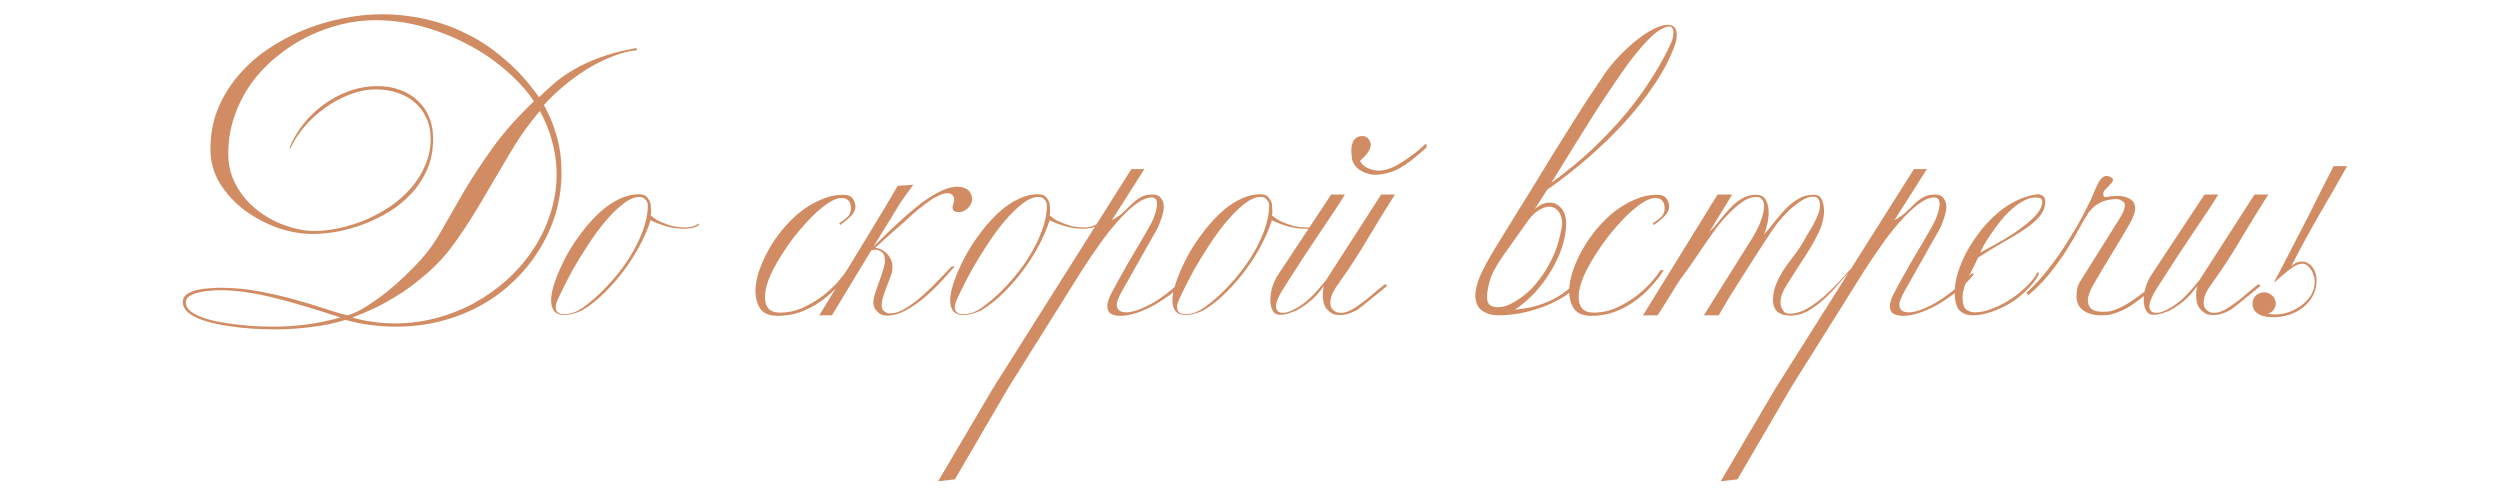 <?xml version="1.0" encoding="UTF-8"?> <svg xmlns="http://www.w3.org/2000/svg" width="333" height="65" viewBox="0 0 333 65" fill="none"><path d="M84.872 6.684C83.816 6.78 82.724 7.056 81.596 7.512C80.468 7.944 79.352 8.496 78.248 9.168C77.168 9.84 76.124 10.596 75.116 11.436C74.132 12.252 73.244 13.104 72.452 13.992C73.22 15.384 73.796 16.8 74.18 18.24C74.588 19.656 74.792 21.252 74.792 23.028C74.792 24.852 74.54 26.628 74.036 28.356C73.532 30.06 72.812 31.668 71.876 33.18C70.964 34.692 69.848 36.084 68.528 37.356C67.232 38.628 65.768 39.72 64.136 40.632C62.504 41.544 60.728 42.252 58.808 42.756C56.888 43.26 54.872 43.512 52.76 43.512C51.656 43.512 50.552 43.44 49.448 43.296C48.344 43.176 47.204 42.948 46.028 42.612C44.444 43.092 42.86 43.416 41.276 43.584C39.716 43.776 38.204 43.872 36.74 43.872C36.236 43.872 35.588 43.86 34.796 43.836C34.004 43.812 33.14 43.752 32.204 43.656C31.292 43.56 30.368 43.428 29.432 43.26C28.496 43.092 27.656 42.876 26.912 42.612C26.168 42.348 25.556 42.024 25.076 41.64C24.596 41.232 24.356 40.752 24.356 40.2C24.356 39.768 24.536 39.432 24.896 39.192C25.28 38.928 25.736 38.736 26.264 38.616C26.792 38.496 27.332 38.424 27.884 38.4C28.46 38.352 28.952 38.328 29.36 38.328C31.088 38.328 32.78 38.484 34.436 38.796C36.116 39.108 37.688 39.468 39.152 39.876C40.64 40.284 41.996 40.692 43.22 41.1C44.444 41.508 45.464 41.808 46.28 42C47.072 41.784 47.912 41.388 48.8 40.812C49.712 40.236 50.612 39.6 51.5 38.904C52.388 38.184 53.216 37.452 53.984 36.708C54.776 35.94 55.436 35.268 55.964 34.692C57.044 33.516 58.016 32.148 58.88 30.588C59.768 29.028 60.74 27.336 61.796 25.512C62.876 23.688 64.136 21.768 65.576 19.752C67.04 17.712 68.888 15.624 71.12 13.488C70.184 12.096 68.972 10.752 67.484 9.456C65.996 8.136 64.316 6.984 62.444 6C60.596 4.992 58.604 4.188 56.468 3.588C54.356 2.988 52.196 2.688 49.988 2.688C48.476 2.688 46.94 2.88 45.38 3.264C43.844 3.648 42.344 4.2 40.88 4.92C39.44 5.64 38.084 6.528 36.812 7.584C35.54 8.616 34.424 9.792 33.464 11.112C32.528 12.432 31.784 13.884 31.232 15.468C30.68 17.052 30.404 18.732 30.404 20.508C30.404 21.564 30.572 22.56 30.908 23.496C31.268 24.408 31.736 25.248 32.312 26.016C32.912 26.784 33.596 27.468 34.364 28.068C35.132 28.644 35.936 29.136 36.776 29.544C37.64 29.928 38.504 30.228 39.368 30.444C40.232 30.66 41.06 30.768 41.852 30.768C42.932 30.768 44.06 30.636 45.236 30.372C46.436 30.108 47.612 29.736 48.764 29.256C49.916 28.752 51.008 28.152 52.04 27.456C53.072 26.736 53.984 25.92 54.776 25.008C55.568 24.096 56.192 23.088 56.648 21.984C57.128 20.88 57.368 19.704 57.368 18.456C57.368 17.424 57.176 16.512 56.792 15.72C56.432 14.904 55.928 14.22 55.28 13.668C54.632 13.092 53.864 12.66 52.976 12.372C52.088 12.06 51.128 11.904 50.096 11.904C48.944 11.904 47.78 12.132 46.604 12.588C45.452 13.02 44.36 13.608 43.328 14.352C42.296 15.072 41.372 15.912 40.556 16.872C39.764 17.808 39.14 18.768 38.684 19.752H38.54C38.996 18.6 39.62 17.52 40.412 16.512C41.228 15.504 42.152 14.628 43.184 13.884C44.216 13.14 45.332 12.552 46.532 12.12C47.756 11.688 49.016 11.472 50.312 11.472C51.392 11.472 52.376 11.64 53.264 11.976C54.176 12.288 54.956 12.756 55.604 13.38C56.276 13.98 56.792 14.712 57.152 15.576C57.512 16.44 57.692 17.412 57.692 18.492C57.692 19.98 57.428 21.336 56.9 22.56C56.372 23.76 55.676 24.828 54.812 25.764C53.948 26.7 52.952 27.516 51.824 28.212C50.696 28.884 49.532 29.448 48.332 29.904C47.156 30.336 45.98 30.66 44.804 30.876C43.628 31.068 42.56 31.164 41.6 31.164C40.112 31.164 38.564 30.888 36.956 30.336C35.372 29.76 33.908 28.98 32.564 27.996C31.244 26.988 30.152 25.8 29.288 24.432C28.448 23.04 28.028 21.516 28.028 19.86C28.028 17.988 28.34 16.248 28.964 14.64C29.612 13.032 30.488 11.568 31.592 10.248C32.696 8.904 33.992 7.716 35.48 6.684C36.968 5.652 38.552 4.788 40.232 4.092C41.936 3.372 43.7 2.832 45.524 2.472C47.348 2.088 49.148 1.896 50.924 1.896C52.772 1.896 54.632 2.1 56.504 2.508C58.4 2.916 60.248 3.564 62.048 4.452C63.848 5.316 65.564 6.456 67.196 7.872C68.852 9.264 70.388 10.956 71.804 12.948C72.476 12.3 73.184 11.652 73.928 11.004C74.696 10.356 75.572 9.756 76.556 9.204C77.54 8.628 78.692 8.1 80.012 7.62C81.332 7.14 82.916 6.732 84.764 6.396L84.872 6.684ZM74.144 23.172C74.144 22.404 74.084 21.624 73.964 20.832C73.844 20.04 73.676 19.284 73.46 18.564C73.268 17.82 73.028 17.136 72.74 16.512C72.476 15.864 72.2 15.288 71.912 14.784C70.544 16.368 69.272 18.144 68.096 20.112C66.92 22.08 65.744 24.072 64.568 26.088C63.416 28.104 62.192 30.036 60.896 31.884C59.624 33.732 58.196 35.316 56.612 36.636C55.964 37.188 55.304 37.716 54.632 38.22C53.984 38.7 53.276 39.168 52.508 39.624C51.764 40.08 50.936 40.536 50.024 40.992C49.112 41.424 48.08 41.856 46.928 42.288C47.792 42.552 48.704 42.744 49.664 42.864C50.624 43.008 51.608 43.08 52.616 43.08C54.488 43.08 56.324 42.84 58.124 42.36C59.924 41.88 61.616 41.208 63.2 40.344C64.808 39.456 66.272 38.412 67.592 37.212C68.936 35.988 70.088 34.644 71.048 33.18C72.032 31.692 72.788 30.108 73.316 28.428C73.868 26.724 74.144 24.972 74.144 23.172ZM45.344 42.288C43.832 41.784 42.356 41.316 40.916 40.884C39.5 40.452 38.12 40.068 36.776 39.732C35.456 39.396 34.16 39.132 32.888 38.94C31.64 38.748 30.428 38.652 29.252 38.652C28.964 38.652 28.556 38.676 28.028 38.724C27.524 38.748 27.032 38.82 26.552 38.94C26.072 39.036 25.652 39.192 25.292 39.408C24.932 39.624 24.752 39.912 24.752 40.272C24.752 40.752 24.98 41.16 25.436 41.496C25.892 41.832 26.468 42.12 27.164 42.36C27.884 42.6 28.688 42.792 29.576 42.936C30.464 43.104 31.34 43.224 32.204 43.296C33.068 43.392 33.884 43.452 34.652 43.476C35.42 43.5 36.032 43.512 36.488 43.512C37.904 43.512 39.344 43.416 40.808 43.224C42.296 43.032 43.808 42.72 45.344 42.288ZM93.1 29.976C92.74 30.216 92.356 30.36 91.948 30.408C91.54 30.456 91.312 30.48 91.264 30.48C90.4 30.48 89.536 30.36 88.672 30.12C87.832 29.856 87.16 29.592 86.656 29.328C86.392 30.216 85.972 31.224 85.396 32.352C84.844 33.456 84.16 34.572 83.344 35.7C82.552 36.804 81.652 37.86 80.644 38.868C79.66 39.876 78.616 40.704 77.512 41.352C76.624 41.76 75.844 41.964 75.172 41.964C73.996 41.964 73.408 41.304 73.408 39.984C73.408 39.528 73.504 38.94 73.696 38.22C73.912 37.476 74.224 36.648 74.632 35.736C75.04 34.824 75.52 33.912 76.072 33C76.648 32.088 77.272 31.212 77.944 30.372C78.64 29.508 79.372 28.74 80.14 28.068C80.908 27.396 81.712 26.868 82.552 26.484C83.392 26.076 84.244 25.872 85.108 25.872C85.588 25.872 85.936 25.992 86.152 26.232C86.368 26.472 86.536 26.76 86.656 27.096C86.656 27.216 86.668 27.384 86.692 27.6C86.716 27.816 86.728 28.02 86.728 28.212C86.728 28.38 86.704 28.536 86.656 28.68C86.728 28.728 86.896 28.86 87.16 29.076C87.448 29.292 87.76 29.46 88.096 29.58C88.696 29.844 89.26 30.036 89.788 30.156C90.316 30.252 90.808 30.3 91.264 30.3C91.672 30.3 92.044 30.24 92.38 30.12C92.716 29.976 92.956 29.856 93.1 29.76V29.976ZM86.296 27.348C86.296 27.06 86.188 26.808 85.972 26.592C85.78 26.352 85.516 26.232 85.18 26.232C84.508 26.232 83.776 26.544 82.984 27.168C82.216 27.768 81.436 28.536 80.644 29.472C79.852 30.408 79.084 31.452 78.34 32.604C77.596 33.732 76.924 34.824 76.324 35.88C75.748 36.936 75.256 37.884 74.848 38.724C74.44 39.54 74.188 40.116 74.092 40.452C74.044 40.644 74.02 40.788 74.02 40.884C74.02 41.532 74.404 41.856 75.172 41.856C75.508 41.856 75.88 41.796 76.288 41.676C76.72 41.532 77.176 41.292 77.656 40.956C78.832 40.116 79.936 39.132 80.968 38.004C82.024 36.876 82.948 35.7 83.74 34.476C84.532 33.228 85.156 31.992 85.612 30.768C86.068 29.544 86.296 28.404 86.296 27.348ZM113.952 27.456C113.952 27.936 113.748 28.38 113.34 28.788C112.956 29.172 112.476 29.568 111.9 29.976L111.792 29.724C112.416 29.316 112.824 28.992 113.016 28.752C113.232 28.488 113.34 28.152 113.34 27.744C113.34 26.832 112.92 26.376 112.08 26.376C111.432 26.376 110.592 26.784 109.56 27.6C108.792 28.2 107.964 29.004 107.076 30.012C106.188 30.996 105.36 32.064 104.592 33.216C103.824 34.344 103.176 35.472 102.648 36.6C102.144 37.728 101.892 38.724 101.892 39.588C101.892 40.212 102.048 40.716 102.36 41.1C102.696 41.46 103.2 41.64 103.872 41.64C104.952 41.64 105.972 41.424 106.932 40.992C107.916 40.536 108.804 40.008 109.596 39.408C110.388 38.784 111.06 38.16 111.612 37.536C112.164 36.888 112.56 36.372 112.8 35.988H113.232C112.704 36.804 112.092 37.584 111.396 38.328C110.724 39.048 109.968 39.696 109.128 40.272C108.312 40.824 107.436 41.268 106.5 41.604C105.564 41.916 104.592 42.072 103.584 42.072C102.504 42.072 101.736 41.76 101.28 41.136C100.848 40.488 100.632 39.696 100.632 38.76C100.632 37.992 100.776 37.152 101.064 36.24C101.376 35.304 101.784 34.368 102.288 33.432C102.816 32.472 103.44 31.548 104.16 30.66C104.904 29.748 105.708 28.944 106.572 28.248C107.46 27.552 108.384 27 109.344 26.592C110.328 26.16 111.336 25.944 112.368 25.944C112.92 25.944 113.304 26.088 113.52 26.376C113.76 26.64 113.904 27 113.952 27.456ZM116.329 32.856C119.497 29.712 121.861 27.612 123.421 26.556C125.437 25.188 127.009 24.648 128.137 24.936C128.809 25.08 129.229 25.44 129.397 26.016C129.589 26.568 129.469 27.096 129.037 27.6C128.605 28.08 128.101 28.296 127.525 28.248C126.949 28.176 126.757 27.852 126.949 27.276C127.141 26.7 127.141 26.304 126.949 26.088C126.781 25.848 126.529 25.728 126.193 25.728C125.017 25.776 123.133 27.024 120.541 29.472C119.029 30.792 117.709 31.968 116.581 33C117.301 33.12 117.865 33.432 118.273 33.936C118.681 34.44 118.885 34.98 118.885 35.556C118.885 35.94 118.801 36.348 118.633 36.78C118.489 37.212 118.321 37.656 118.129 38.112C117.961 38.544 117.805 38.988 117.661 39.444C117.517 39.876 117.445 40.284 117.445 40.668C117.445 41.028 117.565 41.304 117.805 41.496C118.069 41.664 118.309 41.748 118.525 41.748C119.221 41.748 119.965 41.496 120.757 40.992C121.573 40.464 122.365 39.852 123.133 39.156C123.901 38.46 124.609 37.764 125.257 37.068C125.905 36.372 126.409 35.844 126.769 35.484H127.165C126.685 36.036 126.097 36.696 125.401 37.464C124.705 38.208 123.949 38.928 123.133 39.624C122.341 40.296 121.513 40.872 120.649 41.352C119.785 41.808 118.945 42.036 118.129 42.036C117.601 42.036 117.169 41.856 116.833 41.496C116.497 41.136 116.329 40.728 116.329 40.272C116.329 40.08 116.353 39.888 116.401 39.696C116.449 39.48 116.509 39.252 116.581 39.012C116.653 38.772 116.761 38.46 116.905 38.076C117.049 37.668 117.193 37.26 117.337 36.852C117.481 36.444 117.601 36.06 117.697 35.7C117.817 35.316 117.877 35.016 117.877 34.8C117.877 34.176 117.733 33.768 117.445 33.576C117.157 33.36 116.857 33.252 116.545 33.252C116.353 33.252 116.185 33.288 116.041 33.36L110.821 42H109.129C111.553 38.04 113.677 34.56 115.501 31.56C117.349 28.536 118.705 26.268 119.569 24.756L121.657 24.612C120.865 25.668 120.265 26.508 119.857 27.132C119.473 27.756 119.077 28.404 118.669 29.076C118.261 29.748 117.853 30.408 117.445 31.056C117.061 31.704 116.689 32.304 116.329 32.856ZM146.256 29.976C145.896 30.216 145.512 30.36 145.104 30.408C144.696 30.456 144.468 30.48 144.42 30.48C143.556 30.48 142.692 30.36 141.828 30.12C140.988 29.856 140.316 29.592 139.812 29.328C139.548 30.216 139.128 31.224 138.552 32.352C138 33.456 137.316 34.572 136.5 35.7C135.708 36.804 134.808 37.86 133.8 38.868C132.816 39.876 131.772 40.704 130.668 41.352C129.78 41.76 129 41.964 128.328 41.964C127.152 41.964 126.564 41.304 126.564 39.984C126.564 39.528 126.66 38.94 126.852 38.22C127.068 37.476 127.38 36.648 127.788 35.736C128.196 34.824 128.676 33.912 129.228 33C129.804 32.088 130.428 31.212 131.1 30.372C131.796 29.508 132.528 28.74 133.296 28.068C134.064 27.396 134.868 26.868 135.708 26.484C136.548 26.076 137.4 25.872 138.264 25.872C138.744 25.872 139.092 25.992 139.308 26.232C139.524 26.472 139.692 26.76 139.812 27.096C139.812 27.216 139.824 27.384 139.848 27.6C139.872 27.816 139.884 28.02 139.884 28.212C139.884 28.38 139.86 28.536 139.812 28.68C139.884 28.728 140.052 28.86 140.316 29.076C140.604 29.292 140.916 29.46 141.252 29.58C141.852 29.844 142.416 30.036 142.944 30.156C143.472 30.252 143.964 30.3 144.42 30.3C144.828 30.3 145.2 30.24 145.536 30.12C145.872 29.976 146.112 29.856 146.256 29.76V29.976ZM139.452 27.348C139.452 27.06 139.344 26.808 139.128 26.592C138.936 26.352 138.672 26.232 138.336 26.232C137.664 26.232 136.932 26.544 136.14 27.168C135.372 27.768 134.592 28.536 133.8 29.472C133.008 30.408 132.24 31.452 131.496 32.604C130.752 33.732 130.08 34.824 129.48 35.88C128.904 36.936 128.412 37.884 128.004 38.724C127.596 39.54 127.344 40.116 127.248 40.452C127.2 40.644 127.176 40.788 127.176 40.884C127.176 41.532 127.56 41.856 128.328 41.856C128.664 41.856 129.036 41.796 129.444 41.676C129.876 41.532 130.332 41.292 130.812 40.956C131.988 40.116 133.092 39.132 134.124 38.004C135.18 36.876 136.104 35.7 136.896 34.476C137.688 33.228 138.312 31.992 138.768 30.768C139.224 29.544 139.452 28.404 139.452 27.348ZM127.189 63.852L124.957 64.104L132.265 51.72L150.697 22.524H152.425L148.105 29.328C148.801 28.944 149.353 28.548 149.761 28.14C150.193 27.732 150.577 27.36 150.913 27.024C151.273 26.688 151.645 26.424 152.029 26.232C152.413 26.016 152.929 25.908 153.577 25.908C154.057 25.908 154.417 26.076 154.657 26.412C154.897 26.724 155.017 27.12 155.017 27.6C155.017 27.864 154.969 28.164 154.873 28.5C154.801 28.812 154.705 29.112 154.585 29.4C154.489 29.688 154.381 29.964 154.261 30.228C154.141 30.468 154.045 30.648 153.973 30.768L149.401 38.868C149.209 39.228 149.053 39.552 148.933 39.84C148.813 40.104 148.753 40.344 148.753 40.56C148.753 41.256 149.173 41.604 150.013 41.604C150.853 41.604 152.017 41.196 153.505 40.38C154.993 39.54 156.637 38.208 158.437 36.384L158.689 36.528C157.969 37.416 157.177 38.208 156.313 38.904C155.449 39.576 154.597 40.152 153.757 40.632C152.917 41.088 152.101 41.448 151.309 41.712C150.517 41.952 149.833 42.072 149.257 42.072C148.705 42.072 148.273 41.976 147.961 41.784C147.649 41.592 147.493 41.256 147.493 40.776C147.493 40.512 147.565 40.176 147.709 39.768C147.877 39.36 148.093 38.928 148.357 38.472C148.573 38.04 148.873 37.488 149.257 36.816C149.641 36.144 150.049 35.424 150.481 34.656C150.937 33.888 151.393 33.12 151.849 32.352C152.305 31.56 152.713 30.852 153.073 30.228C153.409 29.652 153.661 29.1 153.829 28.572C154.021 28.02 154.117 27.552 154.117 27.168C154.117 26.592 153.889 26.304 153.433 26.304C152.785 26.304 152.065 26.604 151.273 27.204C150.481 27.804 149.665 28.584 148.825 29.544C147.985 30.48 147.157 31.536 146.341 32.712C145.525 33.864 144.757 35.004 144.037 36.132L134.353 51.576L127.189 63.852ZM175.858 29.976C175.498 30.216 175.114 30.36 174.706 30.408C174.298 30.456 174.07 30.48 174.022 30.48C173.158 30.48 172.294 30.36 171.43 30.12C170.59 29.856 169.918 29.592 169.414 29.328C169.15 30.216 168.73 31.224 168.154 32.352C167.602 33.456 166.918 34.572 166.102 35.7C165.31 36.804 164.41 37.86 163.402 38.868C162.418 39.876 161.374 40.704 160.27 41.352C159.382 41.76 158.602 41.964 157.93 41.964C156.754 41.964 156.166 41.304 156.166 39.984C156.166 39.528 156.262 38.94 156.454 38.22C156.67 37.476 156.982 36.648 157.39 35.736C157.798 34.824 158.278 33.912 158.83 33C159.406 32.088 160.03 31.212 160.702 30.372C161.398 29.508 162.13 28.74 162.898 28.068C163.666 27.396 164.47 26.868 165.31 26.484C166.15 26.076 167.002 25.872 167.866 25.872C168.346 25.872 168.694 25.992 168.91 26.232C169.126 26.472 169.294 26.76 169.414 27.096C169.414 27.216 169.426 27.384 169.45 27.6C169.474 27.816 169.486 28.02 169.486 28.212C169.486 28.38 169.462 28.536 169.414 28.68C169.486 28.728 169.654 28.86 169.918 29.076C170.206 29.292 170.518 29.46 170.854 29.58C171.454 29.844 172.018 30.036 172.546 30.156C173.074 30.252 173.566 30.3 174.022 30.3C174.43 30.3 174.802 30.24 175.138 30.12C175.474 29.976 175.714 29.856 175.858 29.76V29.976ZM169.054 27.348C169.054 27.06 168.946 26.808 168.73 26.592C168.538 26.352 168.274 26.232 167.938 26.232C167.266 26.232 166.534 26.544 165.742 27.168C164.974 27.768 164.194 28.536 163.402 29.472C162.61 30.408 161.842 31.452 161.098 32.604C160.354 33.732 159.682 34.824 159.082 35.88C158.506 36.936 158.014 37.884 157.606 38.724C157.198 39.54 156.946 40.116 156.85 40.452C156.802 40.644 156.778 40.788 156.778 40.884C156.778 41.532 157.162 41.856 157.93 41.856C158.266 41.856 158.638 41.796 159.046 41.676C159.478 41.532 159.934 41.292 160.414 40.956C161.59 40.116 162.694 39.132 163.726 38.004C164.782 36.876 165.706 35.7 166.498 34.476C167.29 33.228 167.914 31.992 168.37 30.768C168.826 29.544 169.054 28.404 169.054 27.348ZM185.806 25.908C184.558 27.876 183.346 29.844 182.17 31.812C181.018 33.78 179.746 35.736 178.354 37.68C177.898 38.304 177.586 38.82 177.418 39.228C177.274 39.636 177.202 40.008 177.202 40.344C177.202 40.536 177.238 40.74 177.31 40.956C177.622 41.436 178.042 41.676 178.57 41.676C179.194 41.676 179.902 41.4 180.694 40.848C181.438 40.344 182.086 39.852 182.638 39.372C183.214 38.868 183.838 38.352 184.51 37.824L184.762 38.076C184.426 38.34 184.078 38.628 183.718 38.94C183.358 39.228 182.998 39.516 182.638 39.804C182.302 40.092 181.966 40.368 181.63 40.632C181.318 40.872 181.054 41.076 180.838 41.244C180.358 41.508 179.926 41.7 179.542 41.82C179.158 41.916 178.81 41.964 178.498 41.964C178.138 41.964 177.826 41.916 177.562 41.82C177.322 41.7 177.106 41.544 176.914 41.352C176.65 41.112 176.458 40.812 176.338 40.452C176.242 40.068 176.194 39.696 176.194 39.336C176.194 38.808 176.254 38.388 176.374 38.076C176.11 38.412 175.858 38.724 175.618 39.012C175.378 39.3 175.114 39.576 174.826 39.84C174.562 40.08 174.25 40.332 173.89 40.596C173.554 40.836 173.158 41.088 172.702 41.352C172.39 41.472 172.042 41.604 171.658 41.748C171.274 41.868 170.914 41.928 170.578 41.928C170.194 41.928 169.906 41.832 169.714 41.64C169.378 41.232 169.21 40.68 169.21 39.984C169.21 39.384 169.306 38.772 169.498 38.148C169.714 37.524 169.954 37.02 170.218 36.636L177.31 25.908H179.146C178.906 26.316 178.51 26.94 177.958 27.78C177.406 28.62 176.77 29.568 176.05 30.624C175.354 31.68 174.61 32.796 173.818 33.972C173.05 35.148 172.33 36.264 171.658 37.32C171.514 37.536 171.346 37.8 171.154 38.112C170.962 38.4 170.77 38.712 170.578 39.048C170.41 39.36 170.266 39.672 170.146 39.984C170.026 40.272 169.966 40.512 169.966 40.704C169.966 41.064 170.05 41.316 170.218 41.46C170.386 41.604 170.602 41.676 170.866 41.676C171.154 41.676 171.478 41.604 171.838 41.46C172.198 41.316 172.534 41.148 172.846 40.956C173.638 40.476 174.346 39.9 174.97 39.228C175.618 38.532 176.17 37.896 176.626 37.32L183.97 25.908H185.806ZM180.118 21.336C180.118 21.408 180.082 21.084 180.01 20.364C179.962 19.908 180.022 19.44 180.19 18.96C180.382 18.48 180.754 18.204 181.306 18.132C181.882 18.06 182.29 18.336 182.53 18.96C182.77 19.584 182.314 20.4 181.162 21.408C181.402 22.008 182.014 22.428 182.998 22.668C184.006 22.884 185.206 22.56 186.598 21.696C187.99 20.808 189.094 19.956 189.91 19.14C190.03 19.236 190.054 19.416 189.982 19.68C189.502 20.088 189.07 20.46 188.686 20.796C188.326 21.108 187.99 21.372 187.678 21.588C186.166 22.764 184.558 23.328 182.854 23.28C181.366 23.016 180.454 22.368 180.118 21.336ZM223.339 4.596C223.339 4.788 223.327 4.992 223.303 5.208C223.279 5.4 223.219 5.628 223.123 5.892C222.571 7.524 221.707 9.228 220.531 11.004C219.379 12.756 218.035 14.484 216.499 16.188C214.963 17.868 213.295 19.488 211.495 21.048C209.695 22.608 207.895 24.012 206.095 25.26L204.403 27.888C204.739 27.576 205.075 27.348 205.411 27.204C205.747 27.06 206.083 26.988 206.419 26.988C207.043 26.988 207.559 27.24 207.967 27.744C208.399 28.224 208.615 28.908 208.615 29.796C208.615 30.708 208.447 31.704 208.111 32.784C207.775 33.84 207.295 34.896 206.671 35.952C206.071 36.984 205.351 37.968 204.511 38.904C203.671 39.816 202.759 40.596 201.775 41.244C203.455 41.1 204.943 40.74 206.239 40.164C207.535 39.588 208.627 38.856 209.515 37.968L209.767 38.22C209.311 38.796 208.687 39.312 207.895 39.768C207.103 40.224 206.239 40.62 205.303 40.956C204.367 41.292 203.395 41.556 202.387 41.748C201.379 41.916 200.431 42 199.543 42C198.751 42 198.043 41.796 197.419 41.388C196.819 40.956 196.519 40.284 196.519 39.372C196.519 38.58 196.747 37.668 197.203 36.636C197.683 35.58 198.343 34.368 199.183 33C200.263 31.248 201.247 29.652 202.135 28.212C203.047 26.748 203.887 25.392 204.655 24.144C205.423 22.872 206.155 21.672 206.851 20.544C207.571 19.392 208.279 18.264 208.975 17.16C209.671 16.032 210.391 14.892 211.135 13.74C211.903 12.588 212.719 11.364 213.583 10.068C214.231 9.108 214.951 8.22 215.743 7.404C216.535 6.588 217.315 5.88 218.083 5.28C218.875 4.656 219.619 4.176 220.315 3.84C221.035 3.48 221.647 3.3 222.151 3.3C222.511 3.3 222.799 3.408 223.015 3.624C223.231 3.816 223.339 4.14 223.339 4.596ZM222.907 4.308C222.907 4.092 222.859 3.912 222.763 3.768C222.691 3.6 222.547 3.516 222.331 3.516C222.067 3.516 221.683 3.66 221.179 3.948C220.675 4.212 220.063 4.728 219.343 5.496C218.599 6.288 217.819 7.224 217.003 8.304C216.211 9.384 215.407 10.536 214.591 11.76C213.775 12.96 212.971 14.184 212.179 15.432C211.387 16.68 210.643 17.868 209.947 18.996C209.251 20.124 208.615 21.156 208.039 22.092C207.463 23.028 206.995 23.784 206.635 24.36C208.651 22.896 210.499 21.372 212.179 19.788C213.859 18.18 215.359 16.584 216.679 15C217.999 13.392 219.151 11.796 220.135 10.212C221.143 8.628 221.971 7.104 222.619 5.64C222.811 5.184 222.907 4.74 222.907 4.308ZM208.075 29.868C208.075 29.124 207.907 28.548 207.571 28.14C207.259 27.732 206.851 27.528 206.347 27.528C205.939 27.528 205.483 27.684 204.979 27.996C204.475 28.284 203.983 28.764 203.503 29.436L200.335 33.9C199.327 35.316 198.691 36.492 198.427 37.428C198.187 38.364 198.067 39.06 198.067 39.516C198.067 40.068 198.199 40.44 198.463 40.632C198.727 40.824 199.063 40.92 199.471 40.92C200.095 40.92 200.695 40.764 201.271 40.452C202.303 39.924 203.215 39.252 204.007 38.436C204.799 37.596 205.471 36.708 206.023 35.772C206.599 34.812 207.055 33.828 207.391 32.82C207.727 31.788 207.955 30.804 208.075 29.868ZM222.338 27.456C222.338 27.936 222.134 28.38 221.726 28.788C221.342 29.172 220.862 29.568 220.286 29.976L220.178 29.724C220.802 29.316 221.21 28.992 221.402 28.752C221.618 28.488 221.726 28.152 221.726 27.744C221.726 26.832 221.306 26.376 220.466 26.376C219.818 26.376 218.978 26.784 217.946 27.6C217.178 28.2 216.35 29.004 215.462 30.012C214.574 30.996 213.746 32.064 212.978 33.216C212.21 34.344 211.562 35.472 211.034 36.6C210.53 37.728 210.278 38.724 210.278 39.588C210.278 40.212 210.434 40.716 210.746 41.1C211.082 41.46 211.586 41.64 212.258 41.64C213.338 41.64 214.358 41.424 215.318 40.992C216.302 40.536 217.19 40.008 217.982 39.408C218.774 38.784 219.446 38.16 219.998 37.536C220.55 36.888 220.946 36.372 221.186 35.988H221.618C221.09 36.804 220.478 37.584 219.782 38.328C219.11 39.048 218.354 39.696 217.514 40.272C216.698 40.824 215.822 41.268 214.886 41.604C213.95 41.916 212.978 42.072 211.97 42.072C210.89 42.072 210.122 41.76 209.666 41.136C209.234 40.488 209.018 39.696 209.018 38.76C209.018 37.992 209.162 37.152 209.45 36.24C209.762 35.304 210.17 34.368 210.674 33.432C211.202 32.472 211.826 31.548 212.546 30.66C213.29 29.748 214.094 28.944 214.958 28.248C215.846 27.552 216.77 27 217.73 26.592C218.714 26.16 219.722 25.944 220.754 25.944C221.306 25.944 221.69 26.088 221.906 26.376C222.146 26.64 222.29 27 222.338 27.456ZM246.568 35.988C246.064 36.492 245.512 37.092 244.912 37.788C244.336 38.484 243.712 39.144 243.04 39.768C242.368 40.392 241.648 40.932 240.88 41.388C240.136 41.82 239.344 42.036 238.504 42.036C236.944 42.036 236.164 41.34 236.164 39.948C236.164 39.204 236.308 38.496 236.596 37.824C236.884 37.128 237.232 36.468 237.64 35.844C238.072 35.22 238.504 34.632 238.936 34.08C239.392 33.504 239.764 32.964 240.052 32.46C240.268 32.076 240.508 31.656 240.772 31.2C241.06 30.744 241.324 30.3 241.564 29.868C241.804 29.412 242.008 28.968 242.176 28.536C242.344 28.104 242.428 27.708 242.428 27.348C242.428 27.012 242.356 26.736 242.212 26.52C242.092 26.304 241.864 26.196 241.528 26.196C241.024 26.196 240.496 26.376 239.944 26.736C239.392 27.096 238.84 27.528 238.288 28.032C237.76 28.536 237.268 29.076 236.812 29.652C236.38 30.228 236.02 30.732 235.732 31.164C235.156 32.052 234.556 32.976 233.932 33.936C233.308 34.896 232.696 35.856 232.096 36.816C231.496 37.752 230.92 38.664 230.368 39.552C229.84 40.44 229.36 41.256 228.928 42H226.948L233.5 31.56C233.644 31.32 233.8 31.032 233.968 30.696C234.16 30.36 234.328 30 234.472 29.616C234.616 29.232 234.736 28.86 234.832 28.5C234.928 28.116 234.976 27.768 234.976 27.456C234.976 27.096 234.892 26.808 234.724 26.592C234.58 26.352 234.304 26.232 233.896 26.232C233.368 26.232 232.804 26.424 232.204 26.808C231.628 27.192 231.04 27.684 230.44 28.284C229.84 28.884 229.252 29.556 228.676 30.3C228.124 31.044 227.596 31.788 227.092 32.532C226.588 33.252 226.12 33.936 225.688 34.584C225.256 35.232 224.896 35.748 224.608 36.132C224.176 36.708 223.804 37.224 223.492 37.68C223.204 38.136 222.928 38.592 222.664 39.048C222.4 39.48 222.112 39.936 221.8 40.416C221.512 40.896 221.176 41.424 220.792 42H218.848L228.784 25.908H230.728L227.704 30.876C228.184 30.42 228.64 29.904 229.072 29.328C229.528 28.752 229.996 28.212 230.476 27.708C230.956 27.204 231.472 26.784 232.024 26.448C232.576 26.112 233.212 25.944 233.932 25.944C234.556 25.944 234.988 26.184 235.228 26.664C235.468 27.12 235.588 27.66 235.588 28.284C235.588 28.836 235.516 29.388 235.372 29.94C235.252 30.492 235.108 30.936 234.94 31.272C235.492 30.648 236.008 30.024 236.488 29.4C236.992 28.752 237.496 28.176 238 27.672C238.504 27.168 239.044 26.76 239.62 26.448C240.196 26.112 240.856 25.944 241.6 25.944C242.056 25.944 242.38 26.1 242.572 26.412C242.764 26.724 242.884 27.12 242.932 27.6L242.968 28.032C242.968 29.064 242.668 30.168 242.068 31.344C241.468 32.496 240.796 33.624 240.052 34.728C239.332 35.832 238.672 36.864 238.072 37.824C237.472 38.76 237.172 39.516 237.172 40.092C237.172 40.164 237.172 40.296 237.172 40.488C237.196 40.656 237.244 40.836 237.316 41.028C237.412 41.22 237.532 41.4 237.676 41.568C237.844 41.712 238.072 41.784 238.36 41.784C239.152 41.784 239.944 41.556 240.736 41.1C241.528 40.62 242.284 40.068 243.004 39.444C243.724 38.796 244.384 38.148 244.984 37.5C245.584 36.828 246.076 36.288 246.46 35.88L246.568 35.988ZM231.427 63.852L229.195 64.104L236.503 51.72L254.935 22.524H256.663L252.343 29.328C253.039 28.944 253.591 28.548 253.999 28.14C254.431 27.732 254.815 27.36 255.151 27.024C255.511 26.688 255.883 26.424 256.267 26.232C256.651 26.016 257.167 25.908 257.815 25.908C258.295 25.908 258.655 26.076 258.895 26.412C259.135 26.724 259.255 27.12 259.255 27.6C259.255 27.864 259.207 28.164 259.111 28.5C259.039 28.812 258.943 29.112 258.823 29.4C258.727 29.688 258.619 29.964 258.499 30.228C258.379 30.468 258.283 30.648 258.211 30.768L253.639 38.868C253.447 39.228 253.291 39.552 253.171 39.84C253.051 40.104 252.991 40.344 252.991 40.56C252.991 41.256 253.411 41.604 254.251 41.604C255.091 41.604 256.255 41.196 257.743 40.38C259.231 39.54 260.875 38.208 262.675 36.384L262.927 36.528C262.207 37.416 261.415 38.208 260.551 38.904C259.687 39.576 258.835 40.152 257.995 40.632C257.155 41.088 256.339 41.448 255.547 41.712C254.755 41.952 254.071 42.072 253.495 42.072C252.943 42.072 252.511 41.976 252.199 41.784C251.887 41.592 251.731 41.256 251.731 40.776C251.731 40.512 251.803 40.176 251.947 39.768C252.115 39.36 252.331 38.928 252.595 38.472C252.811 38.04 253.111 37.488 253.495 36.816C253.879 36.144 254.287 35.424 254.719 34.656C255.175 33.888 255.631 33.12 256.087 32.352C256.543 31.56 256.951 30.852 257.311 30.228C257.647 29.652 257.899 29.1 258.067 28.572C258.259 28.02 258.355 27.552 258.355 27.168C258.355 26.592 258.127 26.304 257.671 26.304C257.023 26.304 256.303 26.604 255.511 27.204C254.719 27.804 253.903 28.584 253.063 29.544C252.223 30.48 251.395 31.536 250.579 32.712C249.763 33.864 248.995 35.004 248.275 36.132L238.591 51.576L231.427 63.852ZM272.428 26.808C272.428 27.552 272.176 28.224 271.672 28.824C271.168 29.424 270.496 30 269.656 30.552C268.84 31.104 267.892 31.68 266.812 32.28C265.756 32.88 264.652 33.552 263.5 34.296C263.02 35.28 262.552 36.228 262.096 37.14C261.64 38.052 261.412 38.892 261.412 39.66C261.412 40.452 261.58 40.98 261.916 41.244C262.252 41.484 262.636 41.604 263.068 41.604C263.788 41.604 264.568 41.436 265.408 41.1C266.272 40.764 267.1 40.332 267.892 39.804C268.684 39.276 269.392 38.7 270.016 38.076C270.664 37.428 271.144 36.792 271.456 36.168L271.6 36.492C271.192 37.26 270.64 37.98 269.944 38.652C269.272 39.324 268.528 39.912 267.712 40.416C266.896 40.896 266.056 41.28 265.192 41.568C264.328 41.856 263.524 42 262.78 42C262.06 42 261.472 41.784 261.016 41.352C260.584 40.896 260.368 40.068 260.368 38.868C260.368 38.172 260.488 37.392 260.728 36.528C260.992 35.64 261.352 34.74 261.808 33.828C262.288 32.916 262.852 32.028 263.5 31.164C264.148 30.276 264.868 29.472 265.66 28.752C266.452 28.008 267.304 27.396 268.216 26.916C269.152 26.412 270.124 26.076 271.132 25.908L271.384 25.872C271.696 25.872 271.948 25.956 272.14 26.124C272.332 26.292 272.428 26.52 272.428 26.808ZM272.032 26.844C272.032 26.484 271.756 26.304 271.204 26.304C270.604 26.304 270.016 26.472 269.44 26.808C268.864 27.12 268.312 27.528 267.784 28.032C267.256 28.512 266.764 29.052 266.308 29.652C265.852 30.228 265.444 30.792 265.084 31.344C264.724 31.872 264.424 32.352 264.184 32.784C263.968 33.216 263.824 33.504 263.752 33.648C264.856 33.072 265.9 32.496 266.884 31.92C267.892 31.32 268.768 30.732 269.512 30.156C270.28 29.58 270.892 29.016 271.348 28.464C271.804 27.888 272.032 27.348 272.032 26.844ZM287.391 37.824C287.031 38.112 286.647 38.448 286.239 38.832C285.855 39.192 285.423 39.552 284.943 39.912C284.487 40.272 283.983 40.62 283.431 40.956C282.879 41.268 282.279 41.532 281.631 41.748C281.319 41.868 281.007 41.94 280.695 41.964C280.407 41.988 280.131 42 279.867 42C278.907 42 278.115 41.784 277.491 41.352C276.891 40.896 276.591 40.284 276.591 39.516C276.591 39.228 276.615 38.904 276.663 38.544C276.735 38.16 276.879 37.8 277.095 37.464L282.279 29.184C282.783 28.392 283.035 27.792 283.035 27.384C283.035 27.096 282.915 26.892 282.675 26.772C282.459 26.628 282.255 26.544 282.063 26.52C281.463 26.52 280.947 26.58 280.515 26.7C280.083 26.82 279.723 26.976 279.435 27.168C279.147 27.336 278.907 27.528 278.715 27.744C278.523 27.936 278.355 28.116 278.211 28.284C277.851 28.836 277.431 29.556 276.951 30.444C276.471 31.332 275.907 32.292 275.259 33.324C274.611 34.332 273.867 35.364 273.027 36.42C272.187 37.476 271.227 38.448 270.147 39.336L269.931 38.976C270.915 38.112 271.863 37.092 272.775 35.916C273.711 34.74 274.551 33.552 275.295 32.352C276.063 31.152 276.723 30.036 277.275 29.004C277.827 27.972 278.235 27.168 278.499 26.592C278.715 26.136 278.895 25.716 279.039 25.332C279.207 24.948 279.363 24.612 279.507 24.324C279.675 24.036 279.843 23.82 280.011 23.676C280.203 23.508 280.431 23.424 280.695 23.424C281.199 23.568 281.451 23.748 281.451 23.964C281.451 24.084 281.379 24.228 281.235 24.396C281.115 24.54 280.971 24.696 280.803 24.864C280.635 25.008 280.479 25.164 280.335 25.332C280.215 25.5 280.155 25.656 280.155 25.8C280.155 25.872 280.167 25.956 280.191 26.052C280.215 26.148 280.251 26.22 280.299 26.268C280.587 26.22 280.863 26.184 281.127 26.16C281.415 26.112 281.727 26.088 282.063 26.088C282.687 26.088 283.227 26.22 283.683 26.484C284.163 26.748 284.403 27.156 284.403 27.708C284.403 28.284 284.127 29.04 283.575 29.976C282.855 31.224 282.087 32.508 281.271 33.828C280.479 35.124 279.687 36.456 278.895 37.824C278.367 38.736 278.103 39.456 278.103 39.984C278.103 40.512 278.271 40.908 278.607 41.172C278.967 41.412 279.447 41.532 280.047 41.532C280.311 41.532 280.587 41.52 280.875 41.496C281.163 41.448 281.463 41.364 281.775 41.244C282.231 41.076 282.723 40.836 283.251 40.524C283.803 40.188 284.343 39.828 284.871 39.444C285.423 39.036 285.927 38.628 286.383 38.22C286.863 37.812 287.247 37.464 287.535 37.176L287.391 37.824ZM302.138 25.908C300.89 27.876 299.678 29.844 298.502 31.812C297.35 33.78 296.078 35.736 294.686 37.68C294.23 38.304 293.918 38.82 293.75 39.228C293.606 39.636 293.534 40.008 293.534 40.344C293.534 40.536 293.57 40.74 293.642 40.956C293.954 41.436 294.374 41.676 294.902 41.676C295.526 41.676 296.234 41.4 297.026 40.848C297.77 40.344 298.418 39.852 298.97 39.372C299.546 38.868 300.17 38.352 300.842 37.824L301.094 38.076C300.758 38.34 300.41 38.628 300.05 38.94C299.69 39.228 299.33 39.516 298.97 39.804C298.634 40.092 298.298 40.368 297.962 40.632C297.65 40.872 297.386 41.076 297.17 41.244C296.69 41.508 296.258 41.7 295.874 41.82C295.49 41.916 295.142 41.964 294.83 41.964C294.47 41.964 294.158 41.916 293.894 41.82C293.654 41.7 293.438 41.544 293.246 41.352C292.982 41.112 292.79 40.812 292.67 40.452C292.574 40.068 292.526 39.696 292.526 39.336C292.526 38.808 292.586 38.388 292.706 38.076C292.442 38.412 292.19 38.724 291.95 39.012C291.71 39.3 291.446 39.576 291.158 39.84C290.894 40.08 290.582 40.332 290.222 40.596C289.886 40.836 289.49 41.088 289.034 41.352C288.722 41.472 288.374 41.604 287.99 41.748C287.606 41.868 287.246 41.928 286.91 41.928C286.526 41.928 286.238 41.832 286.046 41.64C285.71 41.232 285.542 40.68 285.542 39.984C285.542 39.384 285.638 38.772 285.83 38.148C286.046 37.524 286.286 37.02 286.55 36.636L293.642 25.908H295.478C295.238 26.316 294.842 26.94 294.29 27.78C293.738 28.62 293.102 29.568 292.382 30.624C291.686 31.68 290.942 32.796 290.15 33.972C289.382 35.148 288.662 36.264 287.99 37.32C287.846 37.536 287.678 37.8 287.486 38.112C287.294 38.4 287.102 38.712 286.91 39.048C286.742 39.36 286.598 39.672 286.478 39.984C286.358 40.272 286.298 40.512 286.298 40.704C286.298 41.064 286.382 41.316 286.55 41.46C286.718 41.604 286.934 41.676 287.198 41.676C287.486 41.676 287.81 41.604 288.17 41.46C288.53 41.316 288.866 41.148 289.178 40.956C289.97 40.476 290.678 39.9 291.302 39.228C291.95 38.532 292.502 37.896 292.958 37.32L300.302 25.908H302.138ZM312.64 22.128C311.536 24.096 310.324 26.208 309.004 28.464C307.708 30.696 306.436 33.036 305.188 35.484C305.62 35.052 306.1 34.836 306.628 34.836C306.94 34.836 307.216 34.92 307.456 35.088C307.72 35.232 307.924 35.424 308.068 35.664C308.236 35.88 308.356 36.132 308.428 36.42C308.524 36.708 308.572 36.984 308.572 37.248C308.572 38.016 308.416 38.712 308.104 39.336C307.792 39.936 307.372 40.452 306.844 40.884C306.316 41.316 305.704 41.652 305.008 41.892C304.312 42.132 303.58 42.252 302.812 42.252C302.5 42.252 302.176 42.228 301.84 42.18C301.528 42.132 301.228 42.036 300.94 41.892C300.676 41.748 300.46 41.568 300.292 41.352C300.124 41.112 300.04 40.812 300.04 40.452C300.04 39.972 300.196 39.6 300.508 39.336C300.82 39.072 301.18 38.94 301.588 38.94C301.996 38.94 302.356 39.084 302.668 39.372C302.98 39.66 303.136 40.02 303.136 40.452C303.136 40.764 303.016 41.064 302.776 41.352C302.536 41.616 302.284 41.748 302.02 41.748C302.188 41.796 302.344 41.832 302.488 41.856C302.656 41.88 302.836 41.892 303.028 41.892C303.604 41.892 304.192 41.796 304.792 41.604C305.416 41.388 305.992 41.088 306.52 40.704C307.048 40.32 307.48 39.864 307.816 39.336C308.152 38.784 308.32 38.16 308.32 37.464C308.32 37.224 308.272 36.972 308.176 36.708C308.104 36.42 307.996 36.168 307.852 35.952C307.708 35.712 307.54 35.52 307.348 35.376C307.156 35.208 306.94 35.124 306.7 35.124C306.22 35.124 305.668 35.364 305.044 35.844C304.444 36.3 303.712 36.912 302.848 37.68C303.688 36.12 304.504 34.56 305.296 33C306.112 31.44 306.868 29.976 307.564 28.608C308.26 27.216 308.884 25.968 309.436 24.864C310.012 23.736 310.48 22.824 310.84 22.128H312.64Z" fill="#D18C63"></path></svg> 